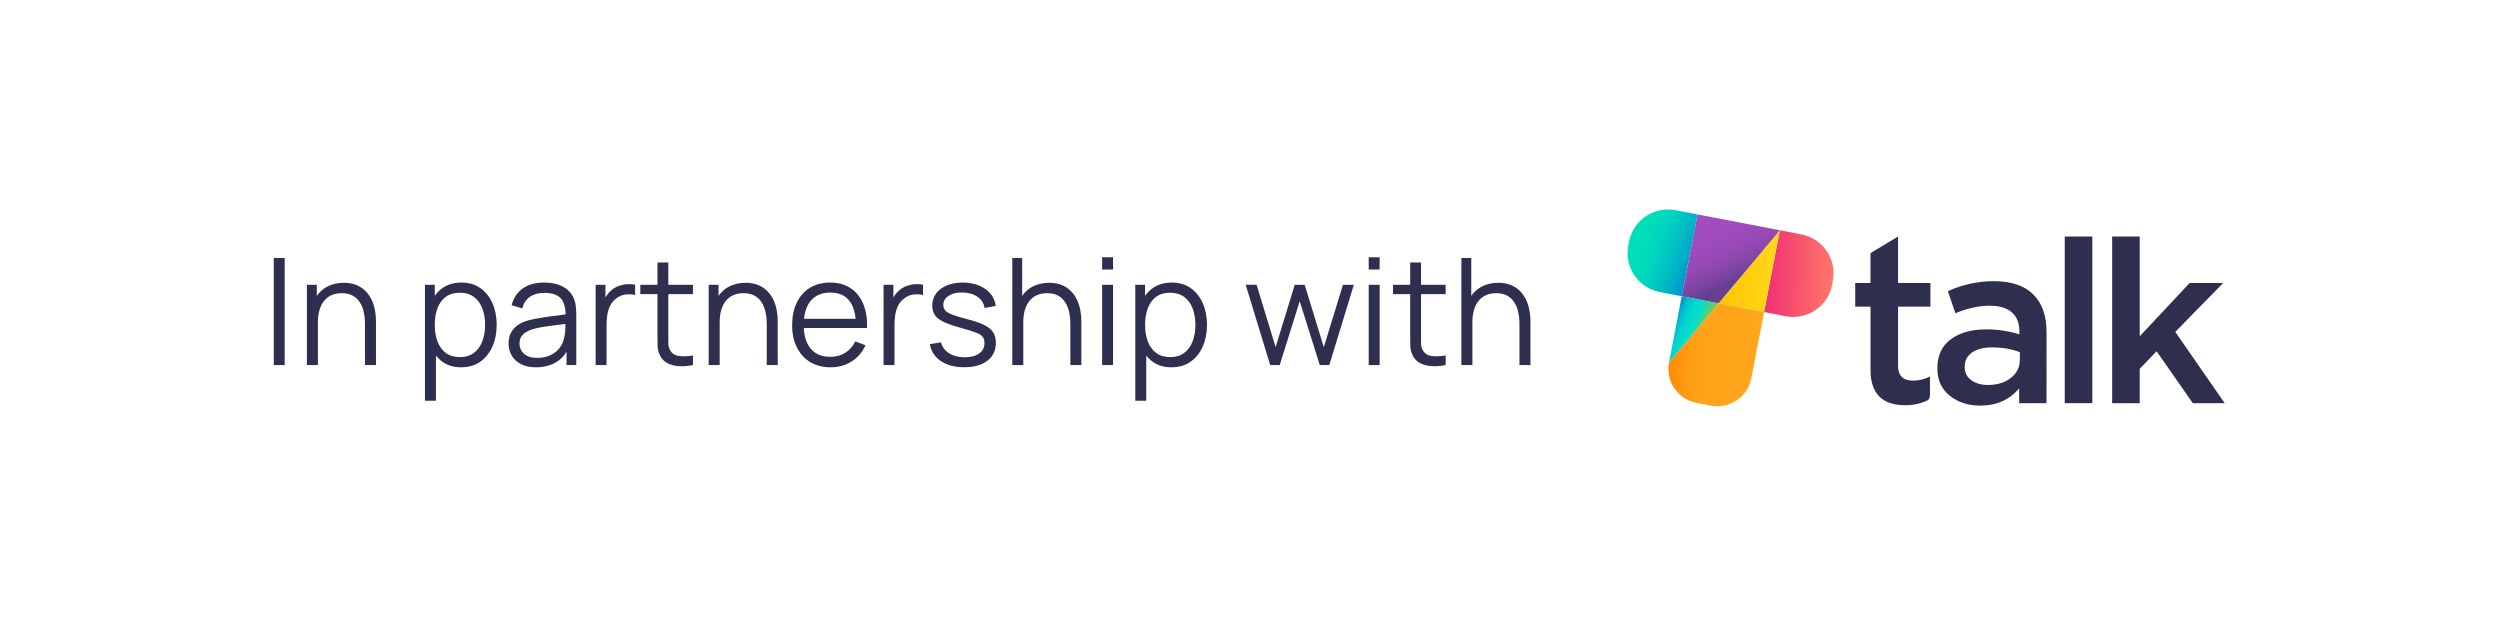 <svg xmlns:xlink="http://www.w3.org/1999/xlink" xmlns="http://www.w3.org/2000/svg" width="856" height="212" viewBox="0 0 856 212" fill="none">
<g filter="url(#filter0_d_27_1490)">
<path d="M28 9H828V105C828 138.137 801.137 165 768 165H88C54.863 165 28 138.137 28 105V9Z" fill="white" shape-rendering="crispEdges"/>
<path d="M93.738 106V69.345H97.48V106H93.738ZM124.965 106V91.975C124.965 90.447 124.821 89.047 124.533 87.775C124.244 86.485 123.778 85.365 123.133 84.414C122.505 83.447 121.682 82.701 120.664 82.174C119.662 81.648 118.441 81.385 116.998 81.385C115.674 81.385 114.504 81.614 113.485 82.073C112.484 82.531 111.636 83.193 110.94 84.058C110.261 84.907 109.744 85.942 109.387 87.163C109.031 88.385 108.853 89.777 108.853 91.338L106.205 90.753C106.205 87.936 106.697 85.568 107.682 83.651C108.666 81.733 110.024 80.282 111.754 79.298C113.485 78.314 115.471 77.822 117.711 77.822C119.357 77.822 120.791 78.076 122.013 78.585C123.251 79.094 124.295 79.782 125.144 80.647C126.009 81.513 126.705 82.505 127.231 83.625C127.757 84.728 128.139 85.908 128.376 87.163C128.614 88.402 128.733 89.641 128.733 90.88V106H124.965ZM105.085 106V78.509H108.471V85.28H108.853V106H105.085ZM157.876 106.764C155.347 106.764 153.209 106.127 151.461 104.855C149.713 103.565 148.389 101.825 147.49 99.636C146.591 97.43 146.141 94.961 146.141 92.229C146.141 89.446 146.591 86.968 147.49 84.796C148.406 82.607 149.747 80.885 151.512 79.629C153.277 78.373 155.449 77.745 158.028 77.745C160.54 77.745 162.695 78.382 164.494 79.654C166.293 80.927 167.667 82.658 168.617 84.847C169.585 87.036 170.068 89.497 170.068 92.229C170.068 94.978 169.585 97.447 168.617 99.636C167.65 101.825 166.259 103.565 164.443 104.855C162.627 106.127 160.438 106.764 157.876 106.764ZM145.505 118.218V78.509H148.865V99.204H149.272V118.218H145.505ZM157.494 103.276C159.411 103.276 161.006 102.793 162.279 101.825C163.552 100.858 164.502 99.543 165.13 97.88C165.775 96.2 166.097 94.316 166.097 92.229C166.097 90.159 165.783 88.292 165.156 86.629C164.528 84.966 163.569 83.651 162.279 82.683C161.006 81.716 159.386 81.233 157.417 81.233C155.5 81.233 153.905 81.699 152.632 82.633C151.376 83.566 150.434 84.864 149.806 86.527C149.179 88.173 148.865 90.074 148.865 92.229C148.865 94.35 149.179 96.251 149.806 97.931C150.434 99.594 151.385 100.901 152.657 101.851C153.93 102.801 155.542 103.276 157.494 103.276ZM183.523 106.764C181.453 106.764 179.714 106.39 178.305 105.644C176.914 104.897 175.87 103.904 175.174 102.665C174.479 101.427 174.131 100.078 174.131 98.618C174.131 97.125 174.428 95.852 175.022 94.8C175.633 93.731 176.456 92.857 177.491 92.178C178.543 91.499 179.756 90.982 181.131 90.625C182.522 90.286 184.058 89.989 185.738 89.734C187.435 89.463 189.09 89.234 190.702 89.047C192.331 88.844 193.756 88.648 194.978 88.462L193.654 89.276C193.705 86.561 193.179 84.55 192.076 83.243C190.973 81.937 189.056 81.284 186.324 81.284C184.44 81.284 182.845 81.708 181.538 82.556C180.248 83.405 179.34 84.745 178.814 86.578L175.174 85.509C175.802 83.048 177.066 81.139 178.967 79.782C180.868 78.424 183.337 77.745 186.374 77.745C188.886 77.745 191.016 78.221 192.764 79.171C194.528 80.104 195.776 81.462 196.505 83.243C196.845 84.041 197.065 84.932 197.167 85.916C197.269 86.9 197.32 87.902 197.32 88.92V106H193.985V99.102L194.953 99.509C194.019 101.868 192.568 103.667 190.6 104.905C188.631 106.144 186.273 106.764 183.523 106.764ZM183.956 103.531C185.704 103.531 187.231 103.217 188.538 102.589C189.845 101.961 190.897 101.104 191.694 100.018C192.492 98.915 193.01 97.676 193.247 96.302C193.451 95.419 193.561 94.452 193.578 93.4C193.595 92.331 193.604 91.533 193.604 91.007L195.029 91.745C193.756 91.915 192.373 92.085 190.88 92.254C189.404 92.424 187.944 92.619 186.502 92.84C185.076 93.061 183.787 93.324 182.633 93.629C181.852 93.85 181.097 94.164 180.367 94.571C179.637 94.961 179.035 95.487 178.56 96.149C178.102 96.811 177.873 97.634 177.873 98.618C177.873 99.416 178.068 100.188 178.458 100.935C178.865 101.681 179.51 102.301 180.393 102.793C181.292 103.285 182.48 103.531 183.956 103.531ZM203.946 106V78.509H207.307V85.127L206.645 84.262C206.95 83.447 207.349 82.701 207.841 82.022C208.333 81.326 208.868 80.757 209.445 80.316C210.157 79.688 210.989 79.213 211.939 78.891C212.89 78.551 213.848 78.356 214.816 78.305C215.783 78.237 216.665 78.305 217.463 78.509V82.022C216.462 81.767 215.367 81.708 214.179 81.844C212.991 81.979 211.897 82.454 210.896 83.269C209.979 83.982 209.292 84.839 208.834 85.84C208.376 86.824 208.07 87.876 207.917 88.996C207.765 90.099 207.688 91.194 207.688 92.28V106H203.946ZM237.259 106C235.715 106.322 234.188 106.45 232.677 106.382C231.184 106.314 229.843 105.992 228.655 105.415C227.484 104.838 226.594 103.938 225.983 102.716C225.491 101.698 225.219 100.671 225.168 99.636C225.134 98.584 225.117 97.388 225.117 96.047V70.873H228.834V95.894C228.834 97.048 228.842 98.016 228.859 98.796C228.893 99.56 229.071 100.239 229.394 100.833C230.005 101.97 230.972 102.648 232.295 102.869C233.636 103.09 235.291 103.039 237.259 102.716V106ZM219.237 81.716V78.509H237.259V81.716H219.237ZM262.53 106V91.975C262.53 90.447 262.386 89.047 262.097 87.775C261.809 86.485 261.342 85.365 260.697 84.414C260.069 83.447 259.246 82.701 258.228 82.174C257.227 81.648 256.005 81.385 254.563 81.385C253.239 81.385 252.068 81.614 251.05 82.073C250.049 82.531 249.2 83.193 248.504 84.058C247.826 84.907 247.308 85.942 246.952 87.163C246.595 88.385 246.417 89.777 246.417 91.338L243.77 90.753C243.77 87.936 244.262 85.568 245.246 83.651C246.231 81.733 247.588 80.282 249.319 79.298C251.05 78.314 253.035 77.822 255.275 77.822C256.921 77.822 258.355 78.076 259.577 78.585C260.816 79.094 261.86 79.782 262.708 80.647C263.574 81.513 264.269 82.505 264.795 83.625C265.322 84.728 265.703 85.908 265.941 87.163C266.179 88.402 266.297 89.641 266.297 90.88V106H262.53ZM242.65 106V78.509H246.035V85.28H246.417V106H242.65ZM284.386 106.764C281.705 106.764 279.38 106.17 277.412 104.982C275.46 103.794 273.942 102.122 272.855 99.967C271.769 97.812 271.226 95.284 271.226 92.382C271.226 89.378 271.761 86.782 272.83 84.593C273.899 82.403 275.401 80.715 277.335 79.527C279.287 78.339 281.586 77.745 284.234 77.745C286.949 77.745 289.265 78.373 291.183 79.629C293.1 80.868 294.551 82.65 295.536 84.974C296.52 87.299 296.969 90.074 296.885 93.298H293.066V91.975C292.999 88.411 292.226 85.721 290.75 83.905C289.291 82.09 287.152 81.182 284.335 81.182C281.383 81.182 279.117 82.141 277.539 84.058C275.978 85.976 275.197 88.708 275.197 92.254C275.197 95.716 275.978 98.406 277.539 100.324C279.117 102.224 281.349 103.175 284.234 103.175C286.202 103.175 287.916 102.725 289.376 101.825C290.852 100.909 292.014 99.594 292.863 97.88L296.35 99.229C295.264 101.622 293.66 103.48 291.539 104.804C289.435 106.11 287.051 106.764 284.386 106.764ZM273.874 93.298V90.167H294.874V93.298H273.874ZM302.534 106V78.509H305.894V85.127L305.232 84.262C305.537 83.447 305.936 82.701 306.428 82.022C306.92 81.326 307.455 80.757 308.032 80.316C308.745 79.688 309.576 79.213 310.526 78.891C311.477 78.551 312.435 78.356 313.403 78.305C314.37 78.237 315.252 78.305 316.05 78.509V82.022C315.049 81.767 313.954 81.708 312.766 81.844C311.578 81.979 310.484 82.454 309.483 83.269C308.566 83.982 307.879 84.839 307.421 85.84C306.963 86.824 306.657 87.876 306.505 88.996C306.352 90.099 306.275 91.194 306.275 92.28V106H302.534ZM330.143 106.738C326.919 106.738 324.263 106.042 322.175 104.651C320.105 103.259 318.832 101.325 318.357 98.847L322.175 98.211C322.583 99.772 323.508 101.019 324.95 101.953C326.409 102.869 328.208 103.327 330.346 103.327C332.434 103.327 334.08 102.895 335.285 102.029C336.489 101.147 337.092 99.95 337.092 98.44C337.092 97.591 336.897 96.904 336.506 96.378C336.133 95.835 335.361 95.335 334.19 94.876C333.019 94.418 331.271 93.875 328.946 93.247C326.452 92.568 324.5 91.89 323.092 91.211C321.683 90.532 320.682 89.751 320.088 88.869C319.494 87.97 319.197 86.875 319.197 85.585C319.197 84.024 319.638 82.658 320.521 81.487C321.403 80.299 322.625 79.383 324.186 78.738C325.748 78.076 327.563 77.745 329.634 77.745C331.704 77.745 333.554 78.085 335.183 78.763C336.829 79.425 338.152 80.359 339.154 81.564C340.155 82.768 340.749 84.168 340.936 85.763L337.117 86.451C336.863 84.839 336.057 83.566 334.699 82.633C333.359 81.682 331.653 81.19 329.583 81.156C327.631 81.105 326.045 81.479 324.823 82.276C323.601 83.057 322.99 84.1 322.99 85.407C322.99 86.137 323.211 86.765 323.652 87.291C324.093 87.8 324.891 88.284 326.045 88.742C327.215 89.2 328.879 89.701 331.034 90.244C333.562 90.888 335.548 91.567 336.99 92.28C338.432 92.993 339.459 93.833 340.07 94.8C340.681 95.767 340.986 96.964 340.986 98.389C340.986 100.985 340.019 103.03 338.085 104.524C336.167 106 333.52 106.738 330.143 106.738ZM366.486 106V91.975C366.486 90.447 366.342 89.047 366.054 87.775C365.765 86.485 365.299 85.365 364.654 84.414C364.026 83.447 363.203 82.701 362.185 82.174C361.183 81.648 359.962 81.385 358.519 81.385C357.196 81.385 356.025 81.614 355.006 82.073C354.005 82.531 353.157 83.193 352.461 84.058C351.782 84.907 351.265 85.942 350.908 87.163C350.552 88.385 350.374 89.777 350.374 91.338L347.726 90.753C347.726 87.936 348.218 85.568 349.203 83.651C350.187 81.733 351.545 80.282 353.275 79.298C355.006 78.314 356.992 77.822 359.232 77.822C360.878 77.822 362.312 78.076 363.534 78.585C364.773 79.094 365.816 79.782 366.665 80.647C367.53 81.513 368.226 82.505 368.752 83.625C369.278 84.728 369.66 85.908 369.897 87.163C370.135 88.402 370.254 89.641 370.254 90.88V106H366.486ZM346.606 106V69.345H349.992V90.04H350.374V106H346.606ZM377.368 73.291V69.091H381.11V73.291H377.368ZM377.368 106V78.509H381.11V106H377.368ZM401.087 106.764C398.558 106.764 396.42 106.127 394.672 104.855C392.924 103.565 391.601 101.825 390.701 99.636C389.802 97.43 389.352 94.961 389.352 92.229C389.352 89.446 389.802 86.968 390.701 84.796C391.618 82.607 392.958 80.885 394.723 79.629C396.488 78.373 398.66 77.745 401.24 77.745C403.751 77.745 405.906 78.382 407.705 79.654C409.504 80.927 410.878 82.658 411.829 84.847C412.796 87.036 413.28 89.497 413.28 92.229C413.28 94.978 412.796 97.447 411.829 99.636C410.861 101.825 409.47 103.565 407.654 104.855C405.838 106.127 403.649 106.764 401.087 106.764ZM388.716 118.218V78.509H392.076V99.204H392.483V118.218H388.716ZM400.705 103.276C402.623 103.276 404.218 102.793 405.491 101.825C406.763 100.858 407.714 99.543 408.341 97.88C408.986 96.2 409.309 94.316 409.309 92.229C409.309 90.159 408.995 88.292 408.367 86.629C407.739 84.966 406.78 83.651 405.491 82.683C404.218 81.716 402.597 81.233 400.629 81.233C398.711 81.233 397.116 81.699 395.843 82.633C394.587 83.566 393.646 84.864 393.018 86.527C392.39 88.173 392.076 90.074 392.076 92.229C392.076 94.35 392.39 96.251 393.018 97.931C393.646 99.594 394.596 100.901 395.869 101.851C397.141 102.801 398.754 103.276 400.705 103.276ZM434.916 106L426.516 78.484L430.258 78.509L436.774 99.865L443.316 78.509H446.727L453.269 99.865L459.836 78.509H463.552L455.152 106H451.894L445.021 84.109L438.174 106H434.916ZM468.647 73.291V69.091H472.389V73.291H468.647ZM468.647 106V78.509H472.389V106H468.647ZM494.988 106C493.443 106.322 491.916 106.45 490.406 106.382C488.912 106.314 487.572 105.992 486.384 105.415C485.213 104.838 484.322 103.938 483.711 102.716C483.219 101.698 482.948 100.671 482.897 99.636C482.863 98.584 482.846 97.388 482.846 96.047V70.873H486.562V95.894C486.562 97.048 486.571 98.016 486.588 98.796C486.621 99.56 486.8 100.239 487.122 100.833C487.733 101.97 488.7 102.648 490.024 102.869C491.365 103.09 493.019 103.039 494.988 102.716V106ZM476.966 81.716V78.509H494.988V81.716H476.966ZM520.259 106V91.975C520.259 90.447 520.114 89.047 519.826 87.775C519.537 86.485 519.071 85.365 518.426 84.414C517.798 83.447 516.975 82.701 515.957 82.174C514.955 81.648 513.734 81.385 512.291 81.385C510.968 81.385 509.797 81.614 508.778 82.073C507.777 82.531 506.929 83.193 506.233 84.058C505.554 84.907 505.037 85.942 504.68 87.163C504.324 88.385 504.146 89.777 504.146 91.338L501.498 90.753C501.498 87.936 501.991 85.568 502.975 83.651C503.959 81.733 505.317 80.282 507.048 79.298C508.778 78.314 510.764 77.822 513.004 77.822C514.65 77.822 516.084 78.076 517.306 78.585C518.545 79.094 519.588 79.782 520.437 80.647C521.302 81.513 521.998 82.505 522.524 83.625C523.05 84.728 523.432 85.908 523.669 87.163C523.907 88.402 524.026 89.641 524.026 90.88V106H520.259ZM500.378 106V69.345H503.764V90.04H504.146V106H500.378Z" fill="#2E2E4F"/>
<path d="M649.896 85.995V106.184C649.896 109.615 651.588 111.33 654.973 111.33C657.006 111.328 659.011 110.847 660.823 109.927V116.154C660.823 117.247 660.474 117.845 659.895 118.124C657.527 119.228 654.94 119.783 652.327 119.746C644.42 119.746 640.467 115.719 640.467 107.665V85.995H635.23V77.891H640.456V67.665L649.896 61.981V77.891H660.976V85.995H649.896Z" fill="#2E2E4F"/>
<path d="M700.728 119.045H691.364V113.973C688.035 117.918 683.588 119.89 678.024 119.89C673.914 119.89 670.441 118.76 667.607 116.499C664.772 114.237 663.355 111.133 663.355 107.186V107.029C663.355 102.716 664.889 99.429 667.958 97.169C671.026 94.91 675.058 93.779 680.052 93.778C683.915 93.757 687.758 94.335 691.443 95.494V94.484C691.443 91.627 690.572 89.443 688.831 87.933C687.089 86.422 684.58 85.673 681.305 85.684C677.558 85.684 673.631 86.542 669.523 88.256L666.949 80.695C671.871 78.447 677.219 77.279 682.631 77.268C688.61 77.268 693.122 78.774 696.168 81.788C699.214 84.801 700.735 89.088 700.733 94.648L700.728 119.045ZM691.599 104.158V101.586C688.79 100.496 685.644 99.95 682.159 99.95C679.198 99.95 676.883 100.534 675.215 101.702C673.547 102.87 672.714 104.494 672.717 106.575V106.74C672.693 107.61 672.887 108.472 673.282 109.247C673.678 110.022 674.262 110.686 674.98 111.178C676.489 112.268 678.388 112.814 680.676 112.815C683.849 112.815 686.463 112.009 688.517 110.398C690.572 108.786 691.599 106.706 691.599 104.158V104.158Z" fill="#2E2E4F"/>
<path d="M716.417 119.045H706.972V61.989H716.417V119.045Z" fill="#2E2E4F"/>
<path d="M744.815 94.648L761.737 119.045H750.822L738.415 101.273L732.642 107.277V119.045H723.202V61.989H732.644V96.138L749.729 77.899H761.199L744.815 94.648Z" fill="#2E2E4F"/>
<path d="M627.348 78.496C626.663 82.037 624.598 85.162 621.607 87.182C618.617 89.203 614.945 89.955 611.4 89.273L604.014 87.851L609.414 59.83L616.792 61.261C620.337 61.945 623.464 64.008 625.487 66.996C627.51 69.984 628.263 73.652 627.579 77.194L627.348 78.496Z" fill="url(#paint0_linear_27_1490)"/>
<path d="M609.414 59.84L604.014 87.861L588.425 84.862L601.977 68.722L606.296 63.57L609.414 59.84Z" fill="url(#paint1_linear_27_1490)"/>
<path d="M609.414 59.841L606.296 63.57L601.977 68.722L588.425 84.863L575.829 82.441L581.229 54.42L609.414 59.841Z" fill="url(#paint2_linear_27_1490)"/>
<path d="M557.509 65.062C557.171 66.817 557.182 68.62 557.541 70.371C557.901 72.121 558.602 73.783 559.605 75.263C560.608 76.742 561.892 78.01 563.385 78.993C564.879 79.976 566.551 80.656 568.307 80.993L575.829 82.439L581.229 54.418L573.707 52.973C571.951 52.635 570.145 52.646 568.393 53.005C566.641 53.364 564.977 54.065 563.496 55.066C562.015 56.068 560.746 57.351 559.762 58.843C558.778 60.335 558.097 62.006 557.759 63.761L557.509 65.062Z" fill="url(#paint3_linear_27_1490)"/>
<path d="M604.014 87.861L599.659 110.506C599.365 112.031 598.774 113.484 597.918 114.78C597.063 116.077 595.959 117.193 594.672 118.064C593.385 118.935 591.938 119.543 590.415 119.855C588.892 120.167 587.322 120.176 585.796 119.882L580.859 118.931C577.777 118.336 575.058 116.543 573.299 113.947C571.539 111.351 570.883 108.163 571.474 105.083L578.851 96.292V96.273H578.87L588.429 84.862L604.014 87.861Z" fill="url(#paint4_linear_27_1490)"/>
<path d="M588.425 84.862L578.866 96.275L578.847 96.273L578.843 96.292L571.465 105.083L575.829 82.441L588.425 84.862Z" fill="url(#paint5_linear_27_1490)"/>
</g>
<defs>
<filter id="filter0_d_27_1490" x="0" y="0" width="856" height="212" filterUnits="userSpaceOnUse" color-interpolation-filters="sRGB">
<feFlood flood-opacity="0" result="BackgroundImageFix"/>
<feColorMatrix in="SourceAlpha" type="matrix" values="0 0 0 0 0 0 0 0 0 0 0 0 0 0 0 0 0 0 127 0" result="hardAlpha"/>
<feOffset dy="19"/>
<feGaussianBlur stdDeviation="14"/>
<feComposite in2="hardAlpha" operator="out"/>
<feColorMatrix type="matrix" values="0 0 0 0 0 0 0 0 0 0 0 0 0 0 0 0 0 0 0.25 0"/>
<feBlend mode="normal" in2="BackgroundImageFix" result="effect1_dropShadow_27_1490"/>
<feBlend mode="normal" in="SourceGraphic" in2="effect1_dropShadow_27_1490" result="shape"/>
</filter>
<linearGradient id="paint0_linear_27_1490" x1="604.345" y1="74.508" x2="627.837" y2="75.095" gradientUnits="userSpaceOnUse">
<stop stop-color="#EF3173"/>
<stop offset="1" stop-color="#FF7769"/>
</linearGradient>
<linearGradient id="paint1_linear_27_1490" x1="588.709" y1="73.406" x2="609.061" y2="73.914" gradientUnits="userSpaceOnUse">
<stop stop-color="#FFC300"/>
<stop offset="1" stop-color="#FFD91C"/>
</linearGradient>
<linearGradient id="paint2_linear_27_1490" x1="583.981" y1="53.105" x2="597.165" y2="80.685" gradientUnits="userSpaceOnUse">
<stop stop-color="#A34CBF"/>
<stop offset="0.31" stop-color="#A14BBD"/>
<stop offset="0.5" stop-color="#984AB7"/>
<stop offset="0.65" stop-color="#8A47AC"/>
<stop offset="0.78" stop-color="#76439D"/>
<stop offset="0.86" stop-color="#653F90"/>
</linearGradient>
<linearGradient id="paint3_linear_27_1490" x1="558.328" y1="61.69" x2="580.483" y2="69.951" gradientUnits="userSpaceOnUse">
<stop stop-color="#00E0BA"/>
<stop offset="0.25" stop-color="#00DDBB"/>
<stop offset="0.46" stop-color="#00D2BE"/>
<stop offset="0.67" stop-color="#00C0C3"/>
<stop offset="0.86" stop-color="#00A7CA"/>
<stop offset="1" stop-color="#0090D1"/>
</linearGradient>
<linearGradient id="paint4_linear_27_1490" x1="571.375" y1="102.064" x2="603.636" y2="102.87" gradientUnits="userSpaceOnUse">
<stop stop-color="#FF8700"/>
<stop offset="0.08" stop-color="#FF920A"/>
<stop offset="0.23" stop-color="#FF9D14"/>
<stop offset="0.43" stop-color="#FFA41A"/>
<stop offset="1" stop-color="#FFA61C"/>
</linearGradient>
<linearGradient id="paint5_linear_27_1490" x1="571.901" y1="91.493" x2="583.387" y2="96.476" gradientUnits="userSpaceOnUse">
<stop offset="0.04" stop-color="#0090D1"/>
<stop offset="0.1" stop-color="#00A4D0"/>
<stop offset="0.19" stop-color="#00BBCE"/>
<stop offset="0.29" stop-color="#00CDCD"/>
<stop offset="0.42" stop-color="#00D9CC"/>
<stop offset="0.59" stop-color="#00E0CB"/>
<stop offset="1" stop-color="#8BC53F"/>
</linearGradient>
</defs>
</svg>